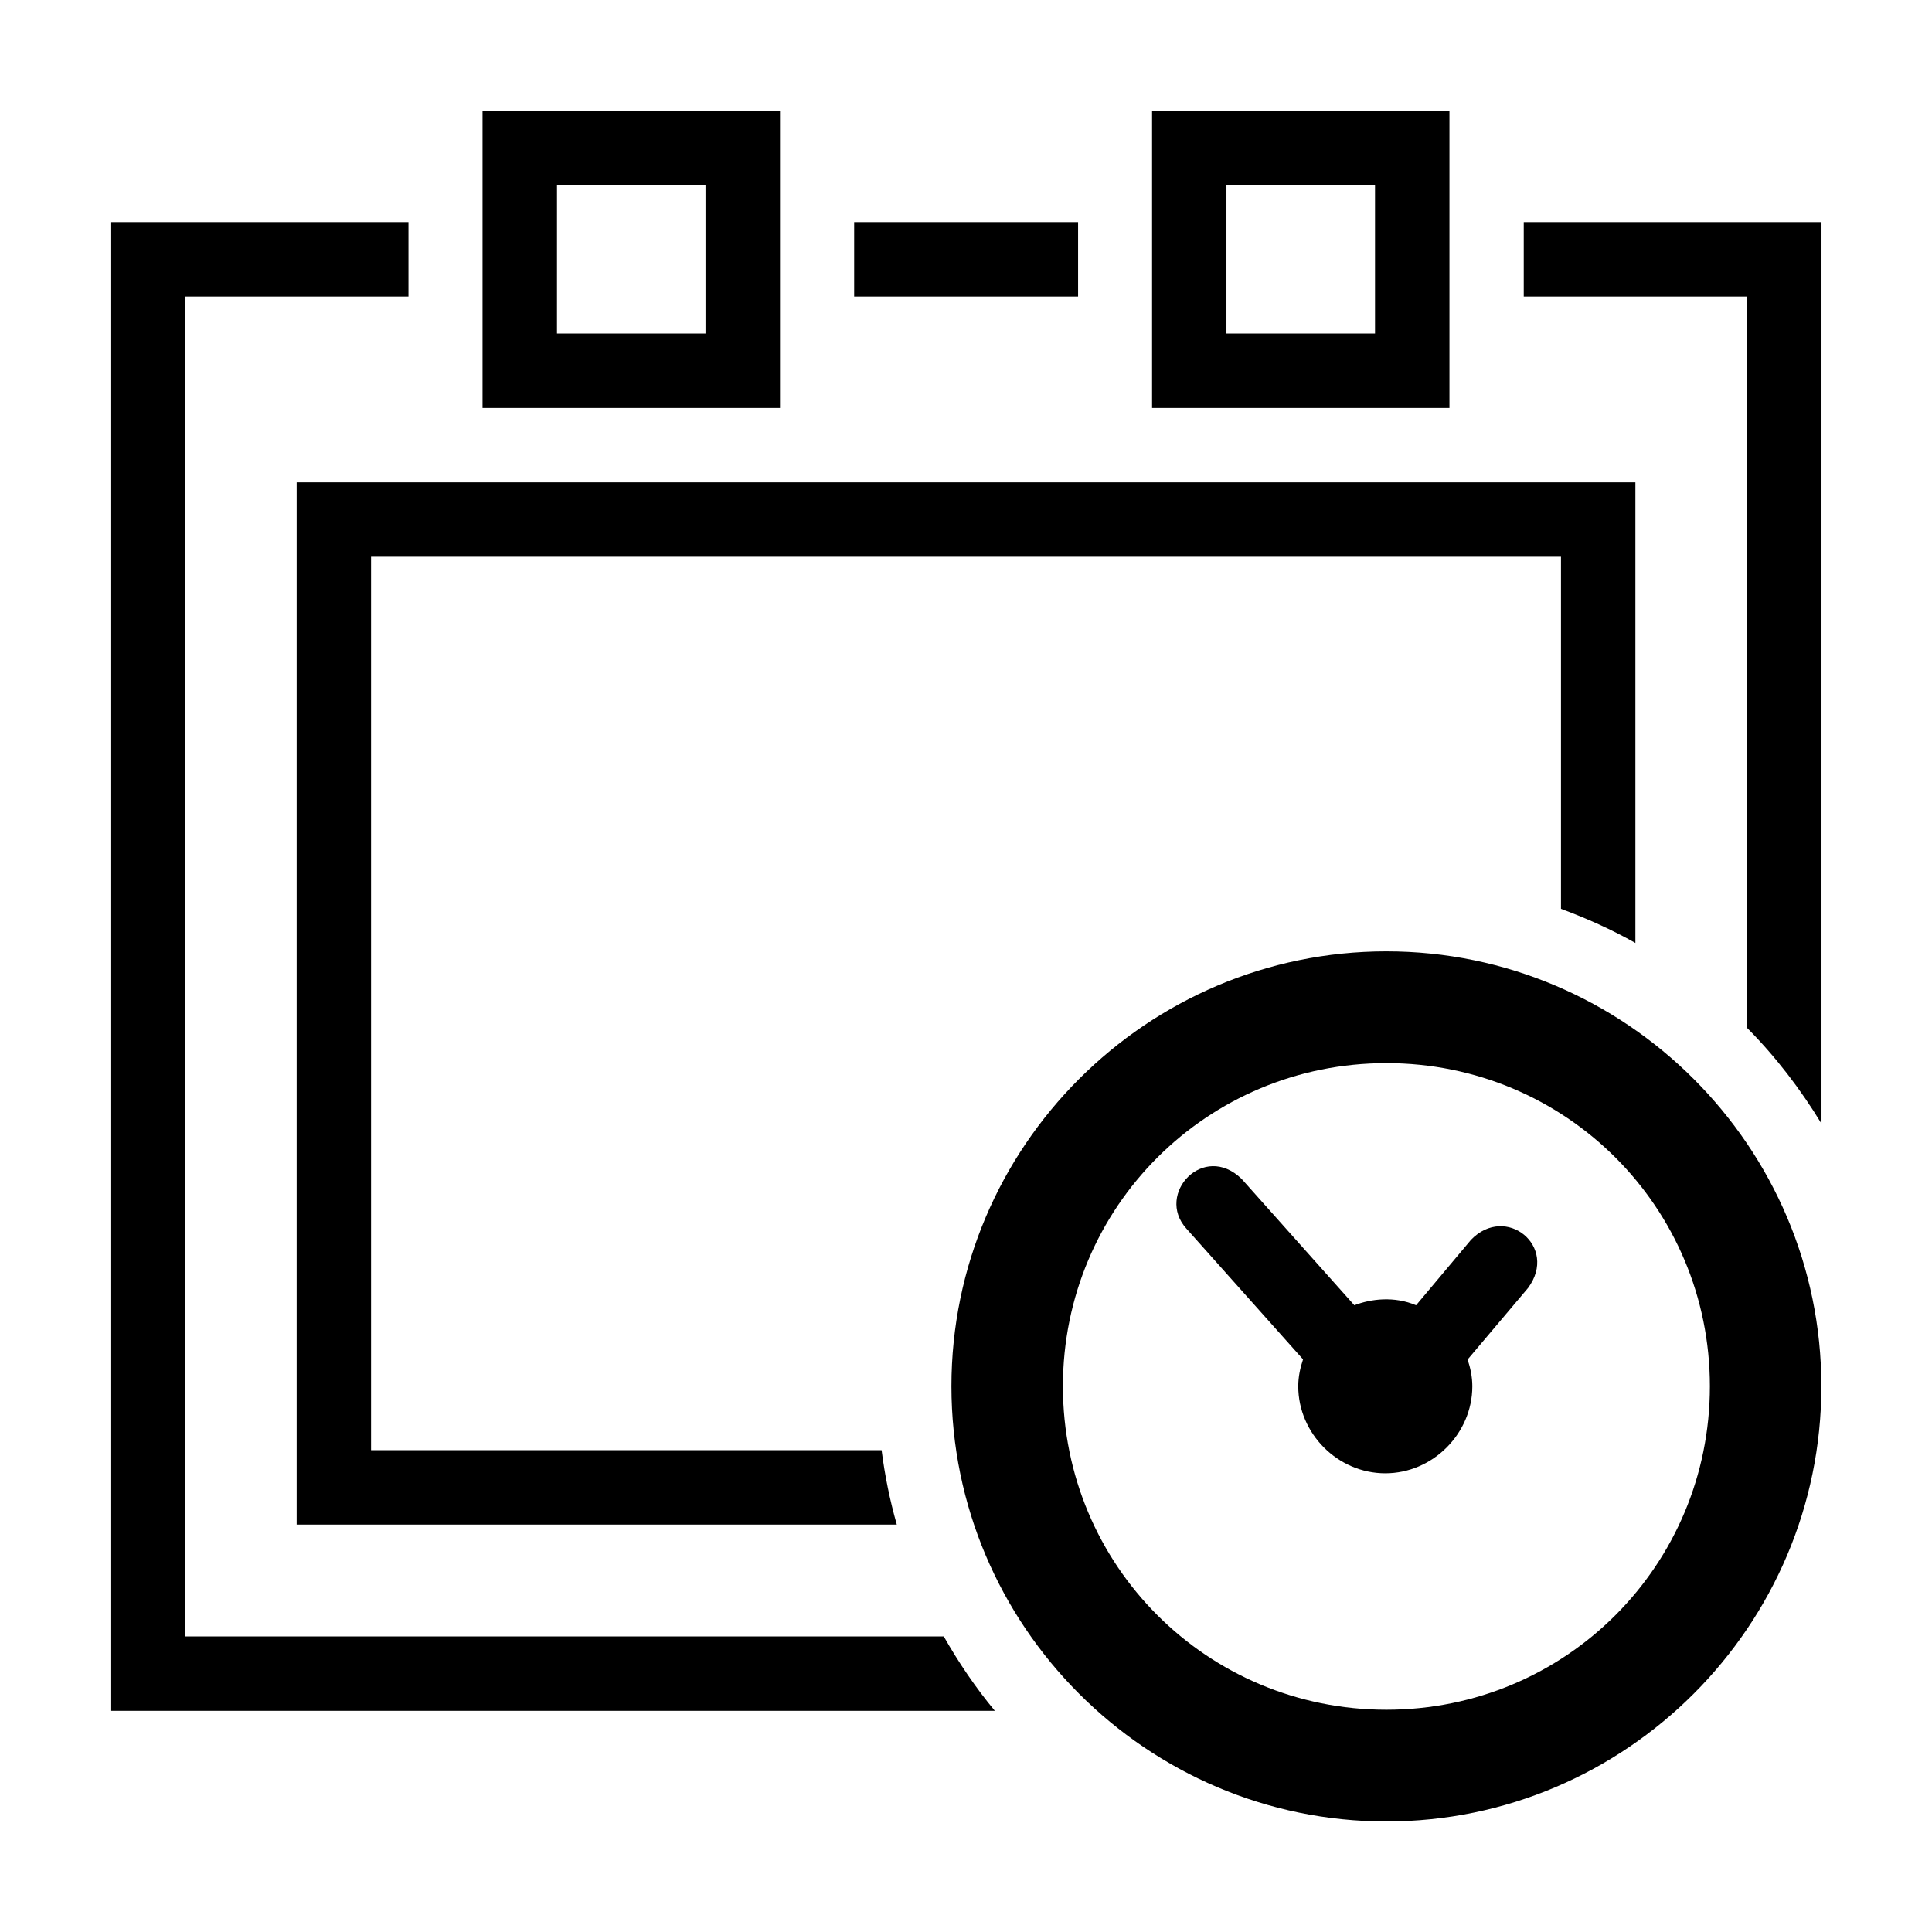 <?xml version="1.0" encoding="UTF-8"?>
<!-- The Best Svg Icon site in the world: iconSvg.co, Visit us! https://iconsvg.co -->
<svg fill="#000000" width="800px" height="800px" version="1.1" viewBox="144 144 512 512" xmlns="http://www.w3.org/2000/svg">
 <g>
  <path d="m173.27 202.84v394.54h234.37c-5.09-6.125-9.574-12.758-13.535-19.715h-201.12v-355.09h59.266v-19.734zm197.09 0v19.734h59.344v-19.734zm177.45 0v19.734h59.188v193.83c7.562 7.606 14.113 16.172 19.719 25.375v-238.94zm-325.19 68.98v276.21h159.04c-1.824-6.398-3.168-12.98-4.023-19.715h-135.3v-236.78h315.34v93.316c6.832 2.523 13.445 5.5 19.719 9.047v-122.08z"/>
  <path d="m271.88 173.29v78.82h78.828v-78.82zm177.43 0v78.82h78.809v-78.82zm-157.7 19.734h39.355v39.352h-39.359zm177.41 0h39.375v39.352h-39.375z"/>
  <path d="m511.41 396.12c-63.496 0-115.27 51.773-115.27 115.26 0 63.488 51.777 115.33 115.27 115.33s115.27-51.844 115.27-115.33-51.777-115.26-115.27-115.26zm0 29.617c47.512 0 85.727 38.137 85.727 85.645 0 47.504-38.215 85.715-85.727 85.715s-85.727-38.211-85.727-85.715 38.215-85.645 85.727-85.645z"/>
  <path d="m458.36 469.54 30.961 34.711c-0.758 2.262-1.27 4.633-1.27 7.125 0 12.562 10.504 23.062 23.066 23.062s23.066-10.5 23.066-23.062c0-2.473-0.5-4.836-1.25-7.086l16.02-18.965c8.117-10.992-5.906-22.355-15.133-12.746l-14.539 17.328c-5.805-2.457-11.938-1.699-16.367 0l-29.863-33.48c-10.113-9.836-22.848 3.996-14.691 13.109z"/>
 </g>
</svg>